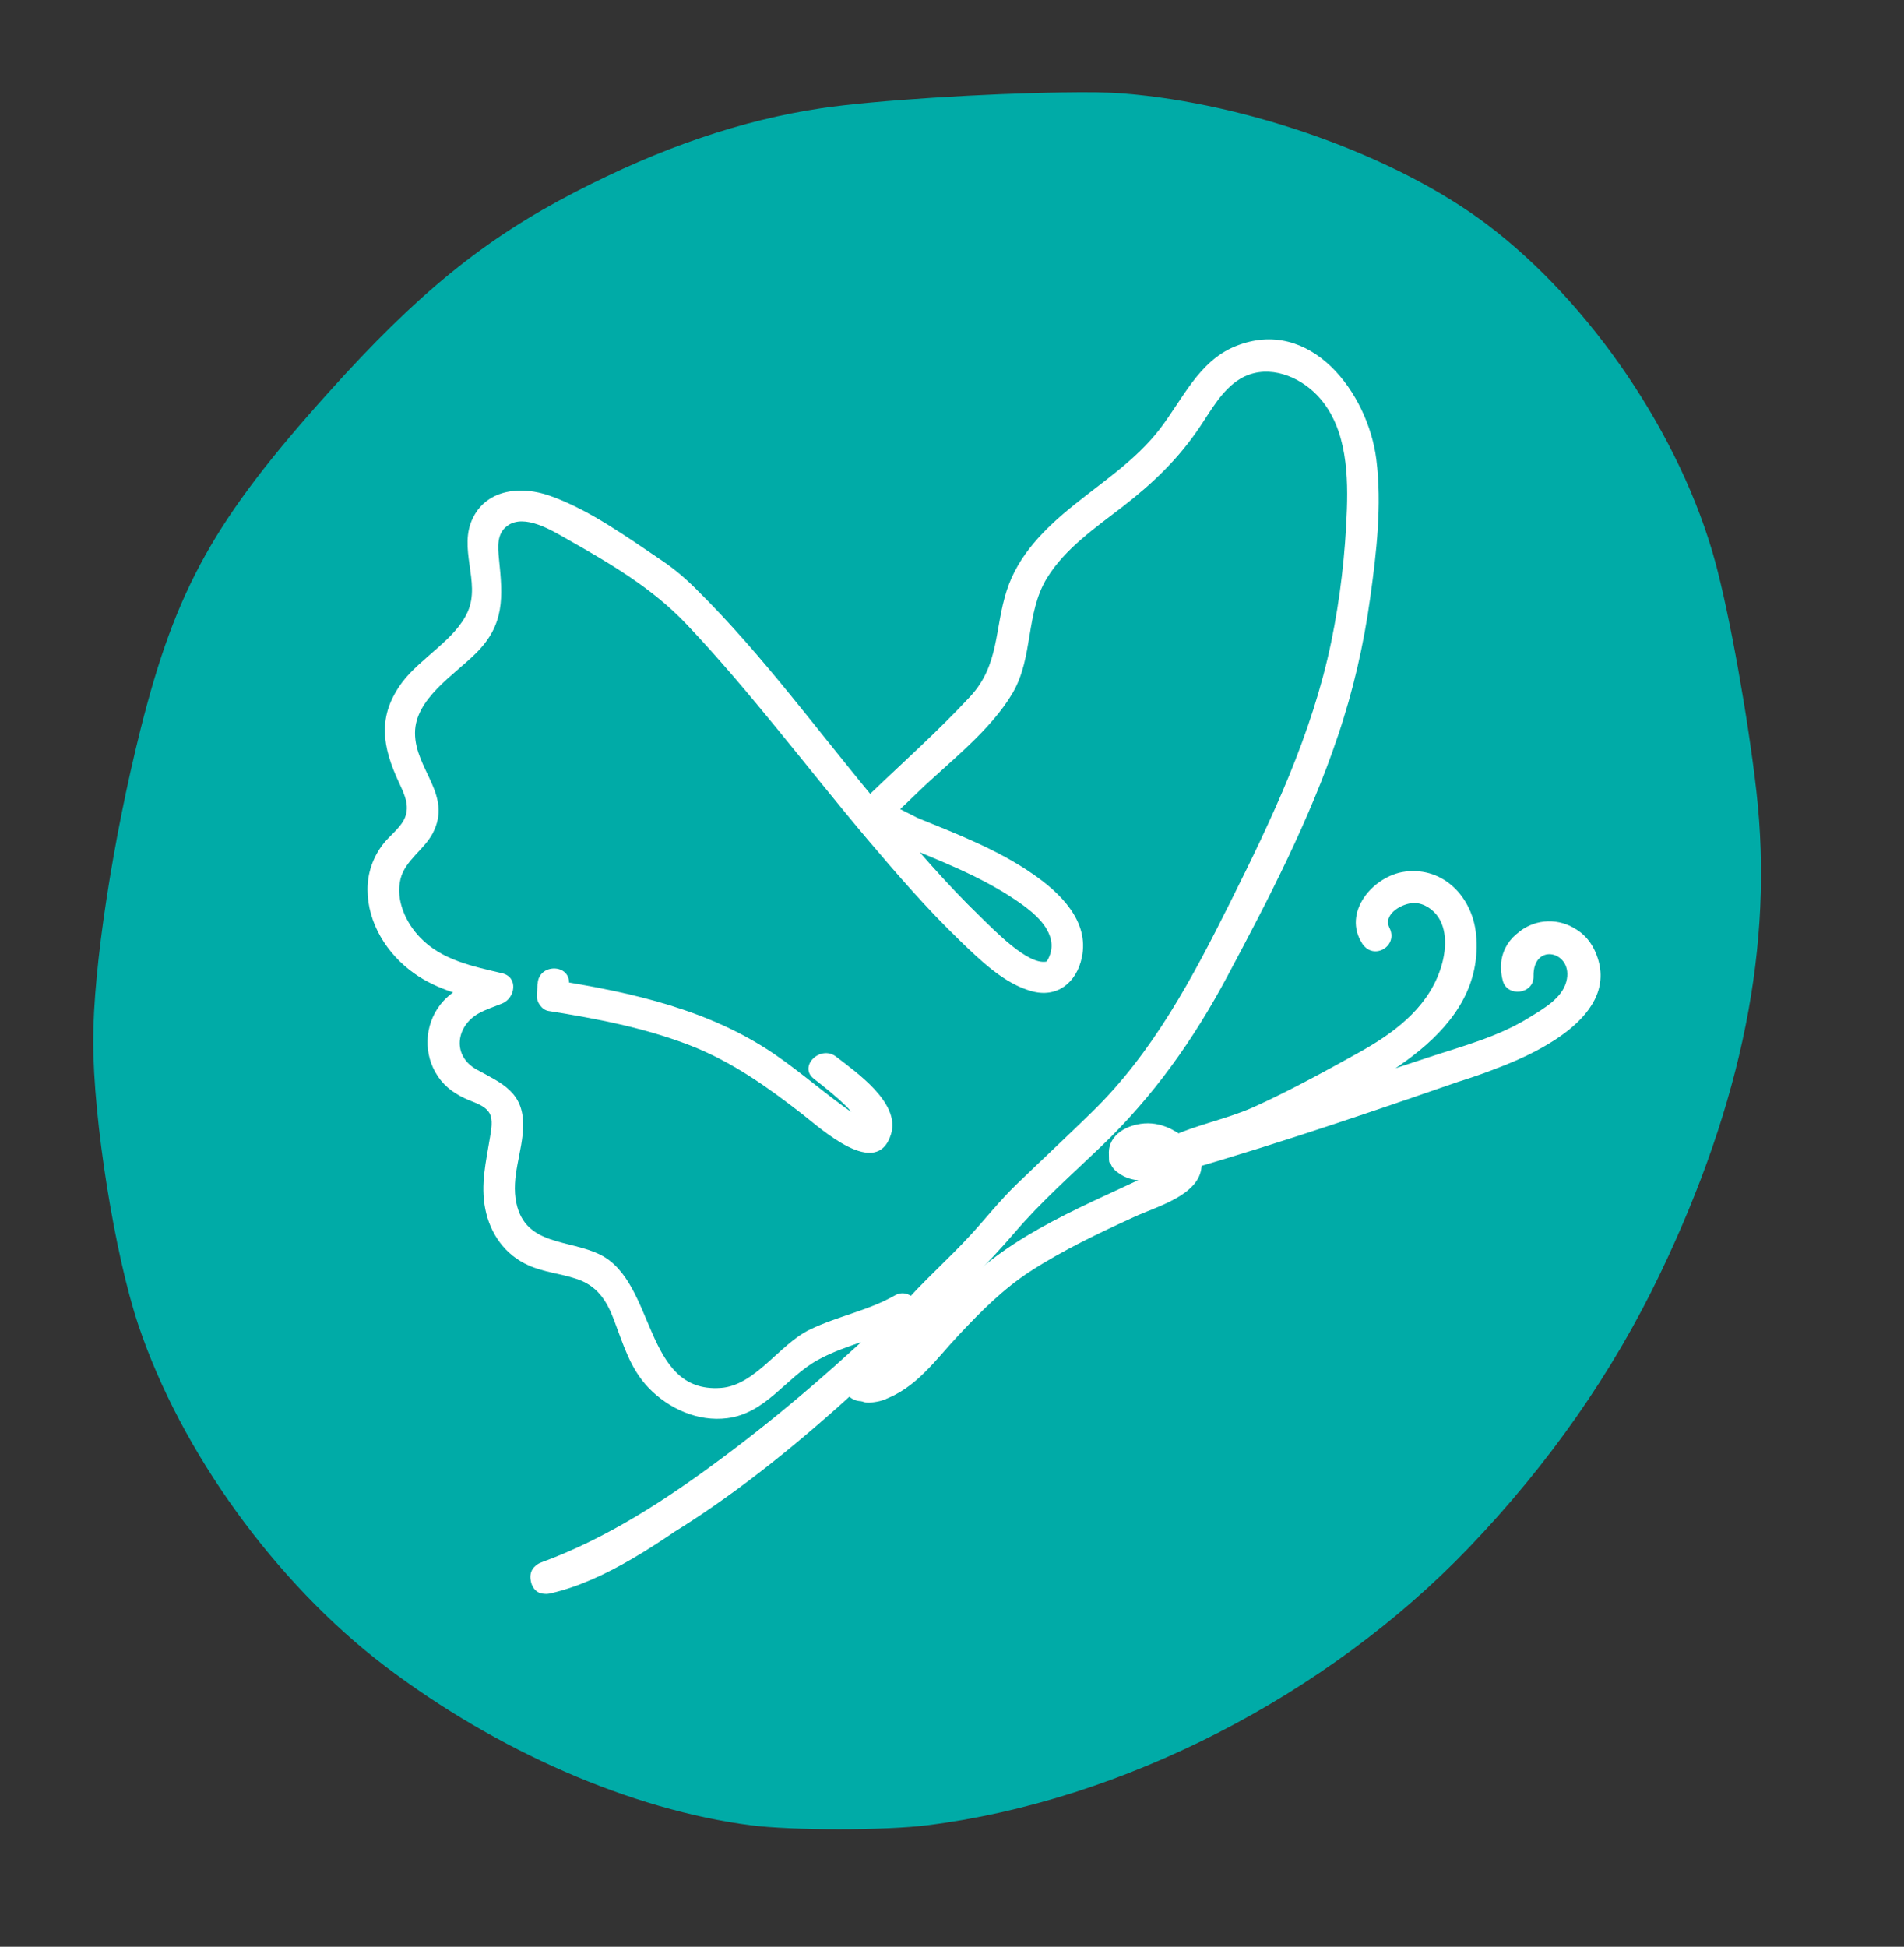 <?xml version="1.0" encoding="UTF-8"?>
<svg id="Layer_1" data-name="Layer 1" xmlns="http://www.w3.org/2000/svg" viewBox="0 0 97.03 99.19">
  <rect x="0" y="0" width="97.03" height="99.19" fill="#333333" stroke="none"/>
  <defs>
    <style>
      .cls-1 {
        fill: #fff;
      }

      .cls-2 {
        fill: #00aba7;
      }
    </style>
  </defs>
  <path class="cls-2" d="M54.13,4.71c-3.86.05-9.53.4-12.24.8-4.1.61-8.18,2-12.59,4.28-4.62,2.39-8.02,5.15-12.56,10.21-5.8,6.45-7.77,9.98-9.57,17.13-1.43,5.7-2.42,12.2-2.42,15.91,0,4.01,1.09,10.86,2.3,14.47,2.16,6.45,6.99,13.13,12.54,17.36,5.72,4.35,12.6,7.35,18.67,8.13h0c2.09.27,6.86.27,8.99,0,9.9-1.23,20.37-6.59,27.6-14.14,4.09-4.27,7.35-8.94,9.76-13.98,4.18-8.73,5.78-16.75,4.9-24.54-.43-3.79-1.36-8.98-2.1-11.71-1.75-6.43-6.34-13.2-11.64-17.2-4.6-3.47-12.1-6.16-18.56-6.67-.71-.06-1.79-.07-3.08-.05h0Z"/>
  <g>
    <path class="cls-1" d="M28.01,81.2c7.23-2.65,13.47-8.18,18.93-13.46.23-.22.33-.7.13-.97l-.37-.48c-.27-.35-.68-.52-1.09-.29-1.38.79-2.93,1.06-4.35,1.75-1.55.75-2.78,2.86-4.55,2.97-3.91.26-3.28-5.37-6.12-6.79-1.59-.79-3.8-.45-4.27-2.61-.3-1.37.33-2.64.34-3.99.01-1.69-1.08-2.13-2.36-2.83s-1.07-2.22.1-2.87c.38-.21.8-.34,1.19-.5.67-.27.84-1.34,0-1.54-1.49-.35-3.07-.67-4.17-1.81-.74-.76-1.27-1.92-1.01-2.99.23-.95,1.2-1.49,1.64-2.33,1.03-1.96-.91-3.25-.9-5.12,0-1.72,1.98-2.94,3.09-4.04,1.49-1.47,1.39-2.87,1.19-4.81-.06-.61-.13-1.31.44-1.71.86-.61,2.24.24,3,.67,2.22,1.26,4.37,2.51,6.13,4.37,3.27,3.46,6.14,7.31,9.21,10.95,1.5,1.77,3.03,3.54,4.7,5.15,1.02.98,2.24,2.19,3.65,2.58,1.31.37,2.3-.43,2.57-1.71.4-1.86-1.12-3.31-2.5-4.26-1.77-1.23-3.82-2.02-5.81-2.83-.18-.07-1.61-.85-1.72-.79.08-.04-.21.95.16.88.08-.02.23-.21.3-.27.42-.39.84-.79,1.25-1.19,1.59-1.53,3.67-3.1,4.8-5.03,1.06-1.82.65-4.05,1.74-5.84.93-1.52,2.49-2.58,3.87-3.65,1.54-1.19,2.84-2.44,3.92-4.05.59-.87,1.13-1.89,2.05-2.45,1.24-.75,2.75-.27,3.75.65,1.62,1.5,1.77,3.91,1.7,5.98-.08,2.27-.34,4.54-.8,6.77-.98,4.71-3.01,8.99-5.15,13.27-1.92,3.85-3.93,7.65-7.05,10.69-1.27,1.24-2.57,2.45-3.85,3.69-.84.81-1.56,1.73-2.35,2.59-1.14,1.24-2.44,2.37-3.53,3.64-.98,1.14-1.81,2.44-2.71,3.65l1.38.81c.15-.24.31-.47.48-.7.2-.27.12-.75-.13-.97l-.45-.41c-.33-.3-.8-.3-1.13,0-2.58,2.33-5.28,4.55-8.13,6.55-2.24,1.57-4.9,3.53-7.62,4.13-1,.22-.58,1.77.43,1.54,2.86-.64,5.65-2.65,8-4.29,2.96-2.07,5.77-4.38,8.45-6.8h-1.13l.45.41-.13-.97c-.17.22-.33.45-.48.7-.57.88.78,1.61,1.38.81.92-1.23,1.75-2.57,2.81-3.68,1.45-1.52,2.96-2.97,4.33-4.57s2.91-2.95,4.41-4.39c2.66-2.55,4.71-5.44,6.44-8.69,2.1-3.93,4.2-7.99,5.62-12.22.78-2.3,1.32-4.66,1.65-7.06.32-2.3.6-4.72.31-7.03-.42-3.36-3.34-7.34-7.2-5.76-1.86.76-2.69,2.73-3.85,4.23-1.21,1.56-2.86,2.64-4.37,3.86-1.46,1.17-2.84,2.54-3.42,4.36-.62,1.94-.37,3.78-1.85,5.38-1.62,1.75-3.42,3.35-5.14,5-1.36,1.31.28,2,1.43,2.48,2.04.85,4.15,1.64,5.99,2.88.7.47,1.61,1.14,1.82,2.02.08.35.03.67-.13.99-.08.16-.11.15-.12.15-.94.15-2.6-1.57-3.34-2.29-1.77-1.71-3.38-3.6-4.97-5.49-3.15-3.74-6.05-7.79-9.54-11.23-.54-.54-1.11-1.02-1.75-1.45-1.75-1.18-3.67-2.57-5.68-3.28-1.41-.5-3.15-.37-3.9,1.09-.81,1.57.39,3.29-.28,4.81-.61,1.41-2.43,2.38-3.34,3.6-1.29,1.73-1.02,3.29-.16,5.13.29.62.59,1.25.23,1.91-.24.44-.73.8-1.04,1.2-.52.67-.8,1.47-.8,2.32,0,1.72,1,3.3,2.37,4.27,1.2.86,2.63,1.19,4.05,1.53v-1.54c-.92.37-1.87.68-2.56,1.43-.9.99-1.06,2.47-.4,3.63.35.62.85,1.02,1.49,1.32.41.2,1.01.33,1.26.75.2.35.09.86.03,1.24-.2,1.24-.49,2.39-.24,3.65s1,2.34,2.22,2.88c.77.34,1.6.41,2.39.67,1.07.34,1.56,1.08,1.94,2.08.48,1.25.82,2.49,1.77,3.48,1.03,1.07,2.52,1.74,4.01,1.55,1.98-.25,2.99-2.07,4.62-2.97,1.49-.82,3.23-1.09,4.72-1.94l-1.09-.29.37.48.13-.97c-2.83,2.73-5.8,5.33-8.96,7.68-2.87,2.14-5.89,4.12-9.27,5.36-.96.35-.54,1.9.43,1.54Z"/>
    <path class="cls-1" d="M27.39,50.13l-.03.61c-.02.32.26.72.59.77,2.45.39,4.91.86,7.23,1.76,2.13.83,3.92,2.11,5.71,3.5.93.72,3.8,3.37,4.52,1.01.48-1.59-1.77-3.14-2.8-3.94-.8-.62-1.95.5-1.13,1.13.58.45,1.15.91,1.67,1.42.22.22.39.51.61.72.04.06.07.12.09.19.03.16.08.08.15-.23-.03-.09-.35-.23-.43-.28-1.42-.97-2.7-2.12-4.12-3.09-3.29-2.24-7.2-3.12-11.07-3.74l.59.77.03-.61c.05-1.03-1.55-1.03-1.6,0h0Z"/>
    <path class="cls-1" d="M44.51,69.8c-.19.06-.38.09-.57.11.14.51.28,1.03.43,1.54,1.42-.36,2.43-1.13,3.38-2.25,1.29-1.51,2.67-3.06,4.32-4.19,1.75-1.2,3.68-2.11,5.6-2.99.81-.37,1.64-.72,2.41-1.16.44-.26.83-.52,1.04-1l-1.49-.4c.01-.17-.83.32-.97.38-.34.17-.67.33-1.01.48-.64.29-1.27.59-1.91.89-1.6.76-3.19,1.57-4.64,2.59-1.11.78-2.06,1.72-3,2.7-1.07,1.11-2.04,2.78-3.57,3.31-.97.33-.55,1.88.43,1.54,1.74-.6,2.71-2.07,3.93-3.36,1.11-1.18,2.24-2.32,3.61-3.21,1.68-1.09,3.5-1.95,5.31-2.78,1.12-.52,3.3-1.09,3.42-2.54.06-.77-1.18-1.13-1.49-.4-.19.43-.78.6-1.17.8-.74.36-1.49.7-2.24,1.05-1.81.84-3.62,1.72-5.26,2.88-1.5,1.06-2.82,2.41-4.01,3.8-.92,1.07-1.7,1.98-3.09,2.33-1.03.26-.56,1.68.43,1.54.19-.02.39-.05.57-.11,1-.25.58-1.79-.43-1.54Z"/>
    <path class="cls-1" d="M61.12,59.11c-.08-.23-.19-.43-.31-.64-.16-.28-.58-.49-.9-.37-.43.17-1.57.74-1.98.34l-.97,1.26c1.11.68,2.27.31,3.4-.09.51-.18.86-.93.35-1.34-.9-.71-1.79-1.26-2.98-.89-.55.17-1.06.52-1.2,1.11-.05.2,0,1.21.03.52l1.49-.4c.22.46.88.23,1.34.62.29.25.63.29.97.13,1.09-.53,2.42-.75,3.56-1.23,1.36-.57,2.68-1.24,3.98-1.93,2.59-1.38,5.42-2.77,6.72-5.57.95-2.04.92-5.07-1.54-6-2.13-.81-4.77,1.2-3.65,3.47l1.38-.81c-.45-.68.74-1.33,1.26-1.3.84.04,1.36.69,1.52,1.45.26,1.2-.24,2.47-.93,3.44-1.65,2.32-4.64,3.53-7.09,4.78-.28.14-.5.6-.37.9l.24.56c.16.38.53.71.98.56,1.55-.53,3.1-1.04,4.65-1.55,2.59-.86,5.45-1.49,7.76-2.97,1.78-1.13,3.82-3.33,1.96-5.4-.71-.8-1.88-1.04-2.85-.6-1.05.47-1.42,1.51-1.4,2.59l1.57-.21c-.18-.71.7-1.25,1.3-.91.83.48.52,1.55.04,2.11-.86,1.01-2.34,1.69-3.55,2.14-1.61.6-3.28,1.09-4.91,1.63-3.67,1.22-7.32,2.53-11.03,3.6-.53.15-.69.71-.48,1.18.05.11.1.21.14.32l1.34-.78-.05-.05c-.75-.71-1.88.42-1.13,1.13l.05.05c.55.52,1.61.01,1.34-.78-.08-.24-.19-.47-.3-.71l-.48,1.18c5.15-1.49,10.27-3.26,15.34-5.02,2.35-.81,7.02-2.87,5.56-6.15-1.19-2.68-5.47-1.48-4.71,1.48.22.87,1.59.7,1.57-.21-.04-1.79,2.08-1.27,1.67.27-.23.85-1.14,1.36-1.85,1.8-1.6,1.01-3.47,1.49-5.25,2.08-2.24.74-4.49,1.48-6.72,2.24l.98.56-.24-.56-.37.9c3.67-1.86,9.34-4.4,8.85-9.44-.18-1.86-1.63-3.44-3.61-3.19-1.64.21-3.23,2.09-2.18,3.68.57.86,1.84.12,1.38-.81-.36-.73.7-1.28,1.27-1.27.49.01.94.32,1.21.71.53.8.38,1.94.07,2.79-.7,1.94-2.4,3.17-4.13,4.13s-3.55,1.96-5.39,2.79c-1.38.61-2.94.89-4.28,1.54l.97.13c-.82-.69-1.73-1.07-2.8-.75-.99.3-1.51,1.1-1.06,2.06.36.76,1.47.33,1.49-.4,0-.22-.08-.4-.19-.59l.08.62c.13-.64,1.28.18,1.53.38l.35-1.34c-.67.23-1.5.66-2.17.25-.77-.47-1.62.62-.97,1.26.97.95,2.44.5,3.54.07l-.9-.37c.04.08.12.17.14.26.33.97,1.88.55,1.54-.43Z"/>
  </g>
</svg>